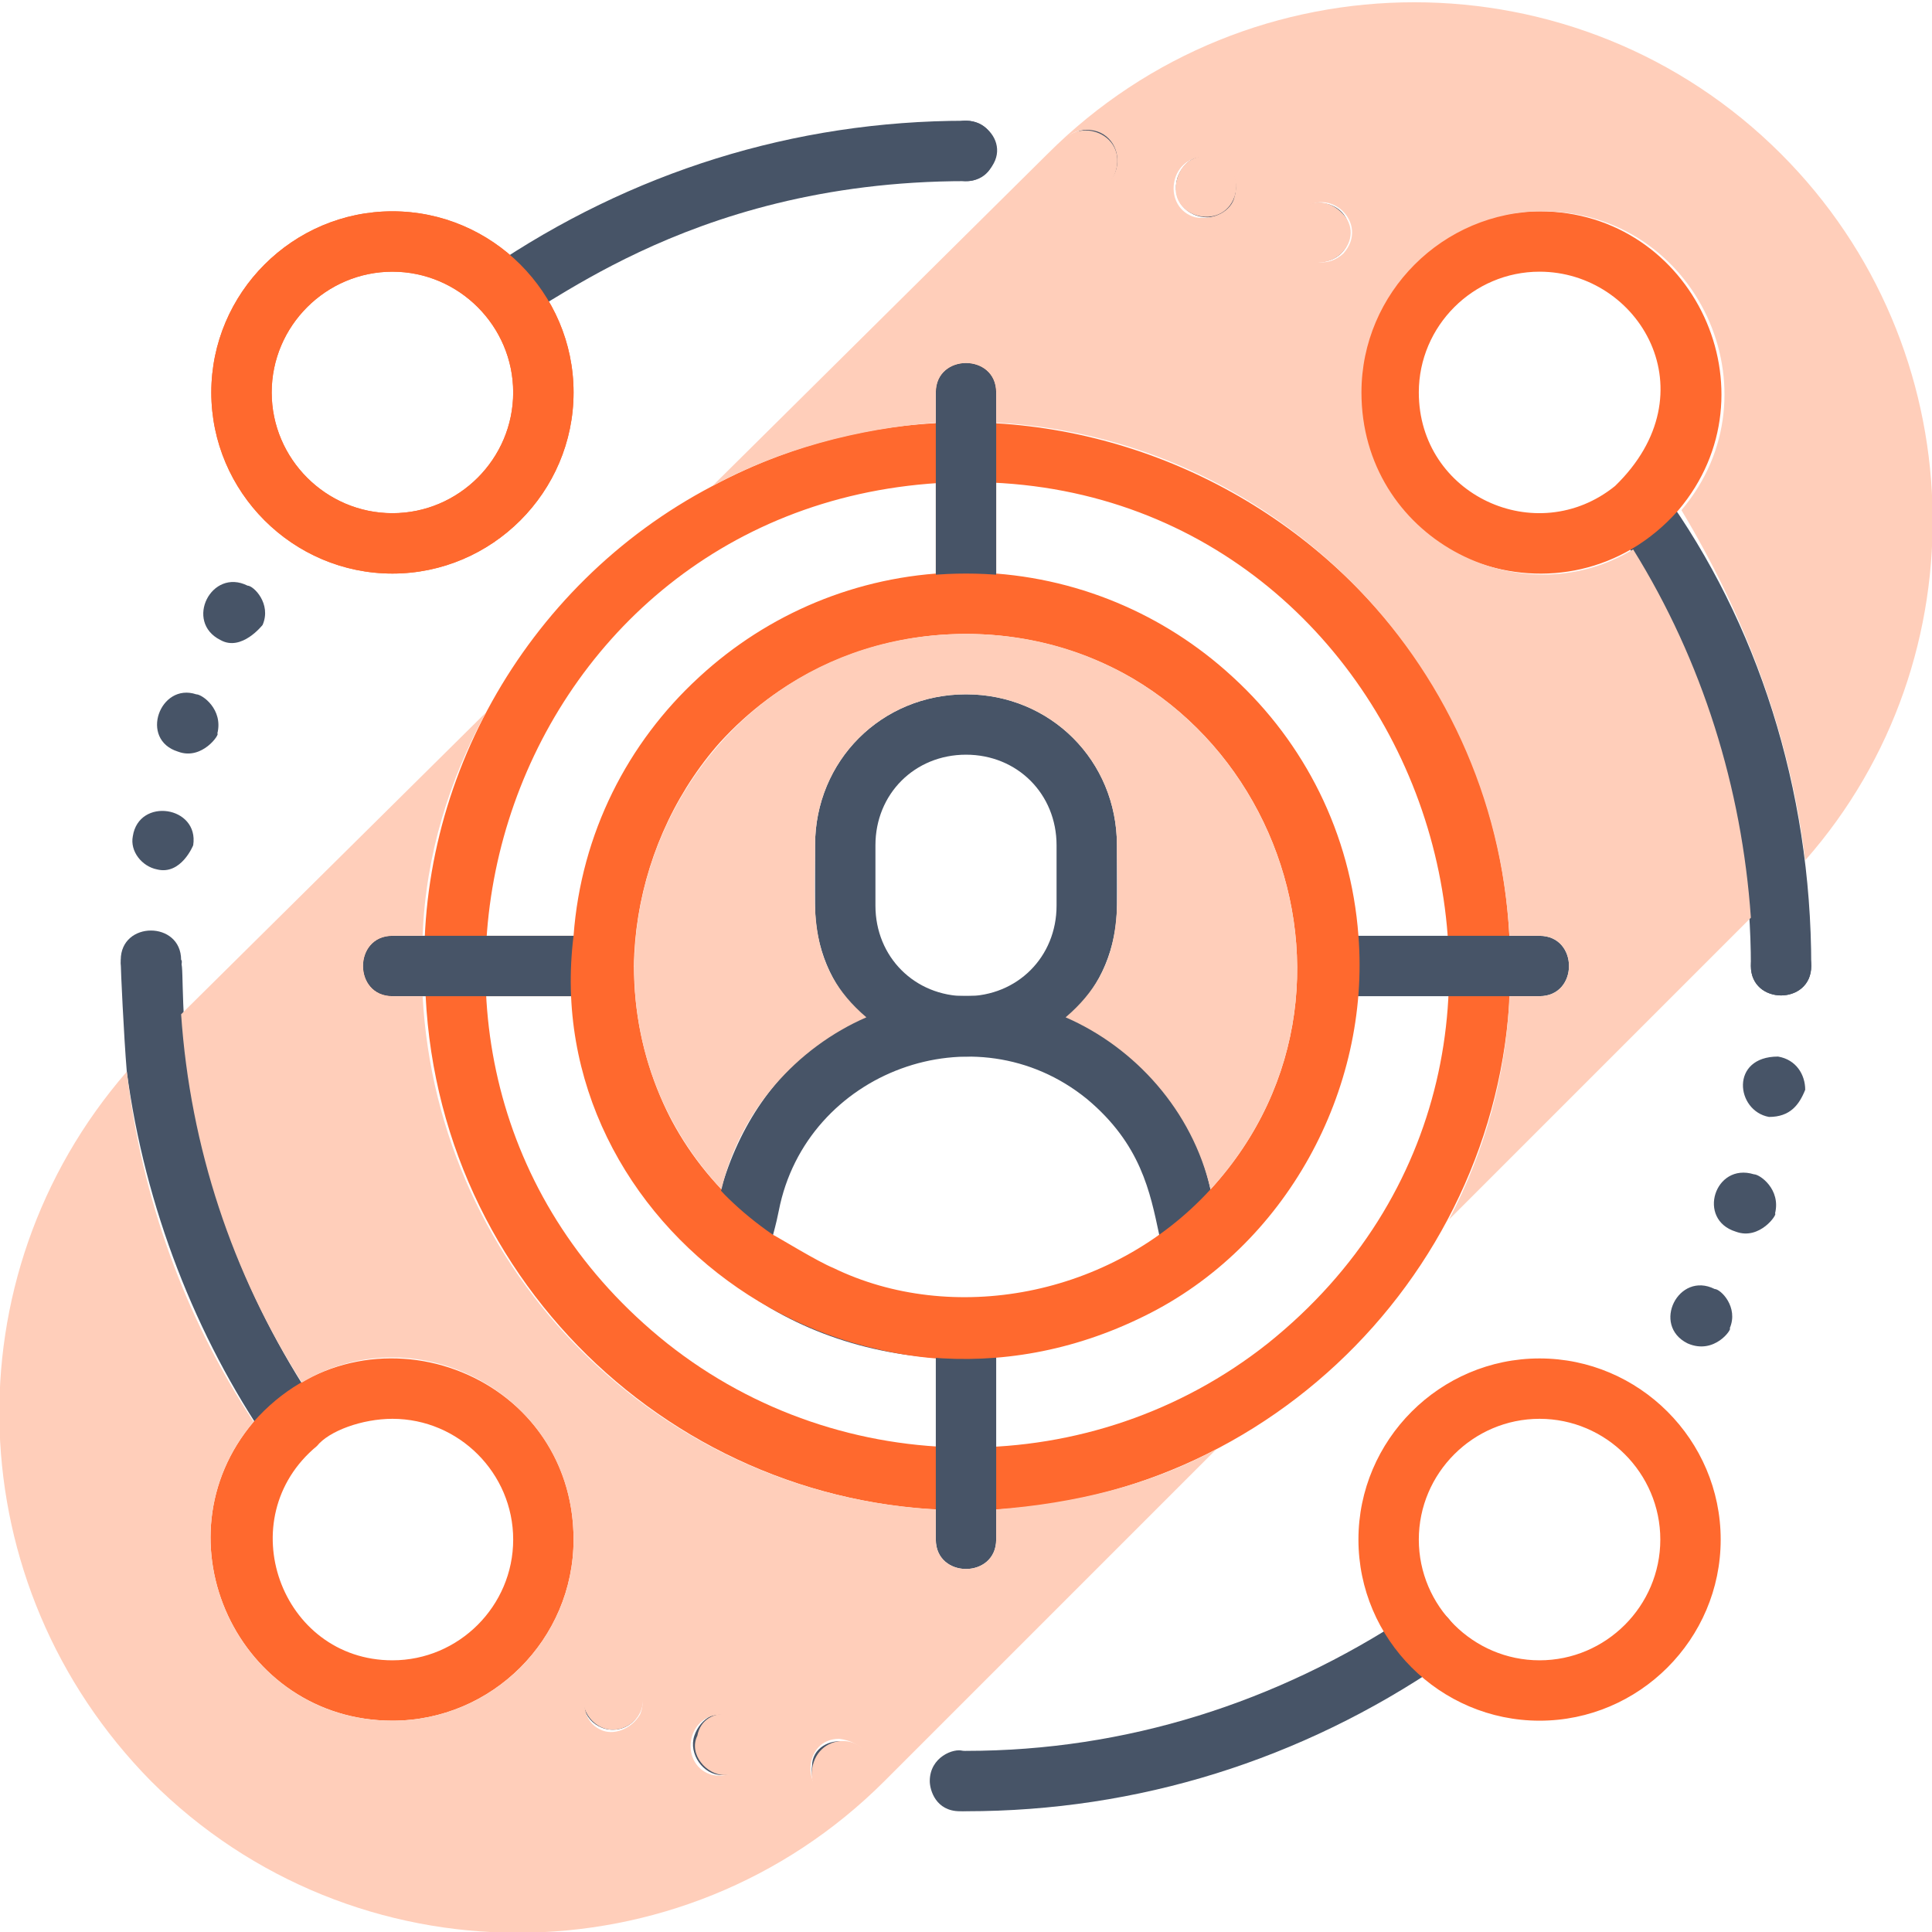 <svg xmlns="http://www.w3.org/2000/svg" xmlns:xlink="http://www.w3.org/1999/xlink" width="512" height="512" x="0" y="0" viewBox="0 0 64 64" style="enable-background:new 0 0 512 512" xml:space="preserve" class=""><g><path fill="#475467" d="M32 23c-2.8 0-5 2.2-5 5v2c0 2.8 2.2 5 5 5s5-2.2 5-5v-2c0-2.8-2.2-5-5-5zm-3 7v-2c0-1.7 1.3-3 3-3s3 1.3 3 3v2c0 1.7-1.3 3-3 3s-3-1.3-3-3z" opacity="1" data-original="#00aeee" class=""></path><path fill="#475467" d="M40.5 41.2c-.2-1.1-.3-1.7-.4-1.8-1.8-8.2-13.9-9-16.3.3-.4 2.2-.6 2.1.9 3.1 4.2 3 10.7 3.1 15.3-.7.4-.2.5-.5.5-.9zM33 43c-.7.2-4-.2-4.2-.4-1.2-.4-2.3-.9-3.1-1.5-.2-.1-.1 0 .1-1 .9-4.6 6.5-6.7 10.2-3.7 1.8 1.5 2.1 3.1 2.4 4.5 0 .2-2.8 1.9-5.4 2.1z" opacity="1" data-original="#00aeee" class=""></path><path fill="#ff692e" d="M50 31c-.7-13.2-15-21-26.4-14.9-6.3 3.3-10 10.1-9.5 16.9.5 10 9.1 17.6 19 17S50.6 40.8 50 31zm-8 13.5c-5.8 4.6-14.1 4.6-19.9 0-11.4-9.1-5.6-27.6 9-28.5 15.5-.9 23 18.8 10.9 28.5zM13 19c-3.3 0-6-2.7-6-6s2.7-6 6-6 6 2.7 6 6-2.7 6-6 6zm0-10c-2.2 0-4 1.8-4 4s1.8 4 4 4 4-1.8 4-4-1.8-4-4-4z" opacity="1" data-original="#1a4d7e" class=""></path><path fill="#475467" d="M32 60c-1.3 0-1.3-2 0-2 5.3 0 10.3-1.6 14.7-4.5 1.1-.8 2.2.9 1.1 1.6C43.1 58.3 37.7 60 32 60z" opacity="1" data-original="#00aeee" class=""></path><path fill="#475467" d="M20.7 55.4c-.5-.2-1.1-.1-1.3.5-.3.7.2 1.4.9 1.4 1 0 1.4-1.4.4-1.9zm3.6 1.4c-.5-.2-1.1.1-1.3.7s.3 1.3.9 1.3c1.2 0 1.4-1.6.4-2zm3.7.9c-.5-.1-1.1.2-1.1.8-.1.6.4 1.2 1 1.2 1.2 0 1.3-1.8.1-2zm3.9.3c-.3-.1-1.1.2-1.1 1 0 .3.2 1 1 1 1.3 0 1.4-1.9.1-2zM16.8 10.7c-1 0-1.4-1.3-.6-1.8C20.9 5.7 26.3 4 32 4c1.3 0 1.3 2 0 2-9.5 0-14.3 4.7-15.2 4.7z" opacity="1" data-original="#00aeee" class=""></path><path fill="#475467" d="M31.3 4.3c.9-.9 2.4.4 1.4 1.4-.9.9-2.3-.4-1.4-1.4zM36.2 4.3c-.5-.1-1 .3-1.1.8-.1.6.4 1.1 1 1.1 1.2.1 1.3-1.7.1-1.9zm4.1.9c-.5-.2-1.1.1-1.3.7-.2.7.3 1.3 1 1.3 1.1 0 1.4-1.6.3-2zM44.7 7.7c0 1.3-2 1.3-2 0s2-1.3 2 0zM60 32c0 1.3-2 1.3-2 0 0-4.9-1.4-9.7-4-13.8-.5-.7-1.3-1.6-.3-2.2.5-.3 1.1-.2 1.4.3C58.2 20.6 60 26.1 60 32z" opacity="1" data-original="#00aeee" class=""></path><path fill="#475467" d="M55.9 44.5c-1.2-.6-.3-2.4.9-1.8.2 0 .8.6.5 1.3.1 0-.5.9-1.4.5zm1.6-3.7c-1.3-.4-.7-2.3.6-1.9.2 0 .9.5.7 1.3.1 0-.5.9-1.3.6zm1.1-3.8c-1.1-.2-1.3-2 .3-2 .6.1.9.6.9 1.1-.2.5-.5.9-1.2.9zm-.6-5c0-1.3 2-1.3 2 0s-2 1.3-2 0zM8.9 47.8C6.5 44.3 4.8 40 4.2 35.5c-.1-1.2-.2-3.4-.2-3.6.1-1.2 1.9-1.2 2 0 .2.3-.6 7.1 4.5 14.7.8 1.2-.9 2.3-1.6 1.2z" opacity="1" data-original="#00aeee" class=""></path><path fill="#475467" d="M5 32.8c-.5 0-1-.4-1-1 0-1.3 2-1.3 2 0 .1 0-.1 1-1 1zm.2-4c-.5-.1-.9-.6-.8-1.1.2-1.3 2.2-1 2 .3 0 0-.4 1-1.2.8zm.7-3.9c-1.3-.4-.6-2.3.6-1.9.2 0 .9.5.7 1.3.1 0-.5.9-1.3.6zm1.4-3.7c-1.2-.6-.3-2.4.9-1.8.2 0 .8.6.5 1.3 0 0-.7.9-1.4.5z" opacity="1" data-original="#00aeee" class=""></path><path fill="#ff692e" d="M33 13v7c0 1.3-2 1.3-2 0v-7c0-1.3 2-1.3 2 0z" opacity="1" data-original="#1a4d7e" class=""></path><path fill="#475467" d="M33 13v7c0 1.3-2 1.3-2 0v-7c0-1.3 2-1.3 2 0zM33 44v7c0 1.3-2 1.3-2 0v-7c0-1.3 2-1.3 2 0z" opacity="1" data-original="#00aeee" class=""></path><path fill="#ff692e" d="M20 33h-7c-1.3 0-1.3-2 0-2h7c1.3 0 1.3 2 0 2z" opacity="1" data-original="#1a4d7e" class=""></path><path fill="#475467" d="M20 33h-7c-1.3 0-1.3-2 0-2h7c1.3 0 1.3 2 0 2zM51 33h-7c-1.3 0-1.3-2 0-2h7c1.3 0 1.3 2 0 2z" opacity="1" data-original="#00aeee" class=""></path><path fill="#ff692e" d="M21 32c0 .5-.5 1-1 1h-1c.5 6.7 5.9 11.5 12 12v-1c0-.5.5-1 1-1-6.1 0-11-4.9-11-11zm10-12v-1c-6.4.5-11.5 5.6-12 12h1c.5 0 1 .5 1 1 0-6.1 4.9-11 11-11-.5 0-1-.5-1-1zm14 11c-.5-6.8-6.2-12-13-12s-12.5 5.2-13 12c-1.2 9.6 9.4 17.3 18.9 12.6 4.7-2.3 7.5-7.5 7.1-12.6zm-4.9 8.4c-3.3 3.6-8.6 4.5-12.5 2.6-.5-.2-1.8-1-2-1.1C17 35 21.2 21 32 21c9.5 0 14.5 11.4 8.1 18.4zm-16.6 1.8c.2-1 .3-1.6.4-1.8-1.9-2-2.9-4.6-2.9-7.4 0 .5-.5 1-1 1h-1c.3 3.6 2 6.9 4.9 9.2-.3-.3-.4-.6-.4-1zM31 20v-1c-6.4.5-11.5 5.6-12 12h1c.5 0 1 .5 1 1 0-6.1 4.9-11 11-11-.5 0-1-.5-1-1zM21 32c0 .5-.5 1-1 1h-1c.5 6.7 5.9 11.5 12 12v-1c0-.5.5-1 1-1-6.1 0-11-4.9-11-11zm12-13v1c0 .5-.5 1-1 1 6.1 0 11 4.9 11 11 0-.5.5-1 1-1h1c-.5-6.4-5.6-11.5-12-12z" opacity="1" data-original="#1a4d7e" class=""></path><path fill="#ffceba" d="M40.1 39.4c-.6-2.6-2.5-4.7-4.8-5.7 2-1.7 1.7-3.6 1.7-5.7 0-2.8-2.2-5-5-5s-5 2.2-5 5c0 2.1-.3 4 1.7 5.7-2.3 1-4.2 3.1-4.8 5.7C17.5 32.5 22.4 21 32 21c9.5 0 14.5 11.4 8.1 18.4z" opacity="1" data-original="#00aeee30" class=""></path><path fill="#ff692e" d="M51 7c-3.3 0-6 2.7-6 6 0 5.6 6.9 8.1 10.6 3.9C58.9 13 56.1 7 51 7zm-4 6c0-2.2 1.8-4 4-4 3.3 0 5.7 4 2.5 7.1-2.6 2.1-6.5.3-6.5-3.1zM51 57c-3.3 0-6-2.7-6-6s2.7-6 6-6 6 2.7 6 6-2.7 6-6 6zm0-10c-2.2 0-4 1.8-4 4s1.8 4 4 4 4-1.8 4-4-1.8-4-4-4zM8.4 47.1C5.1 51 7.9 57 13 57c3.3 0 6-2.7 6-6 0-5.6-6.9-8.1-10.6-3.9zM13 55c-3.7 0-5.4-4.7-2.5-7.1.4-.5 1.5-.9 2.5-.9 2.2 0 4 1.8 4 4s-1.8 4-4 4zM13 19c-3.3 0-6-2.7-6-6s2.7-6 6-6 6 2.7 6 6-2.7 6-6 6zm0-10c-2.2 0-4 1.8-4 4s1.8 4 4 4 4-1.8 4-4-1.8-4-4-4z" opacity="1" data-original="#1a4d7e" class=""></path><g fill="#00aeee"><path d="M33 50v1c0 1.3-2 1.3-2 0v-1c-9.1-.5-16.5-7.8-17-17h-1c-1.3 0-1.3-2 0-2h1c.1-2.7.9-5.2 2.1-7.4L6 33.6c.3 4.4 1.7 8.6 4 12.2 3.8-2.3 9 .4 9 5.2 0 3.3-2.7 6-6 6-5.1 0-7.9-6-4.6-9.9-2.3-3.5-3.7-7.4-4.2-11.6-5.9 6.8-5.6 17 .8 23.5 6.7 6.7 17.6 6.7 24.3 0l11-11c-2.2 1.2-4.7 1.8-7.3 2zm-11.8 6.8c-.3.5-.9.7-1.3.5-.9-.4-.6-1.9.4-1.9.7-.1 1.2.7.9 1.4zm3.7 1.3c-.2.5-.7.8-1.3.7-1.1-.3-.9-2 .3-2 .8 0 1.2.7 1 1.3zm3.9.7c-.1.6-.6.9-1.1.8-1.2-.2-1.1-2 .1-2 .8.1 1.2.7 1 1.2z" opacity="1" fill="#ffceba" data-original="#00aeee30" class=""></path><path d="M21.3 56.3c0 .6-.5 1-1 1-.7 0-1.2-.8-.9-1.4.4-1 1.9-.7 1.9.4zM25 57.8c0 .6-.5 1-1 1-.6 0-1.2-.7-.9-1.3.2-1.1 1.9-.9 1.9.3zM28.9 58.7c0 1.5-2.2 1.2-2-.1s2-1.2 2 .1zM59.8 28.5c5.9-6.7 5.6-17-.8-23.4-6.7-6.7-17.6-6.7-24.3 0l-11.1 11c2.2-1.2 4.8-1.9 7.4-2.1v-1c0-1.3 2-1.3 2 0v1c9.1.5 16.5 7.8 17 17h1c1.3 0 1.3 2 0 2h-1c-.1 2.6-.8 5.1-2 7.4l10-10c-.3-4.3-1.6-8.5-3.9-12.2-3.8 2.3-9-.4-9-5.2 0-3.3 2.7-6 6-6 5.1 0 7.9 6 4.6 9.9 2.1 3.5 3.6 7.4 4.1 11.6zM37 5.5c-.1.6-.7.9-1.1.8-1.2-.2-1.1-2 .1-2 .7 0 1.1.6 1 1.2zm3.9 1c-.1.5-.7.8-1.3.7-1.1-.3-.9-2 .3-2 .7 0 1.2.6 1 1.3zm3.6 1.9c-1 .9-2.3-.5-1.4-1.4s2.3.4 1.4 1.4z" opacity="1" fill="#ffceba" data-original="#00aeee30" class=""></path><path d="M35 5.2c.2-1.4 2.2-1 2 .3s-2.2 1-2-.3zM39 5.9c.4-1.3 2.3-.7 1.9.6-.4 1.2-2.3.7-1.9-.6zM43 8.4c-.9-.9.4-2.3 1.4-1.4S44 9.3 43 8.4z" opacity="1" fill="#ffceba" data-original="#00aeee30" class=""></path></g></g></svg>